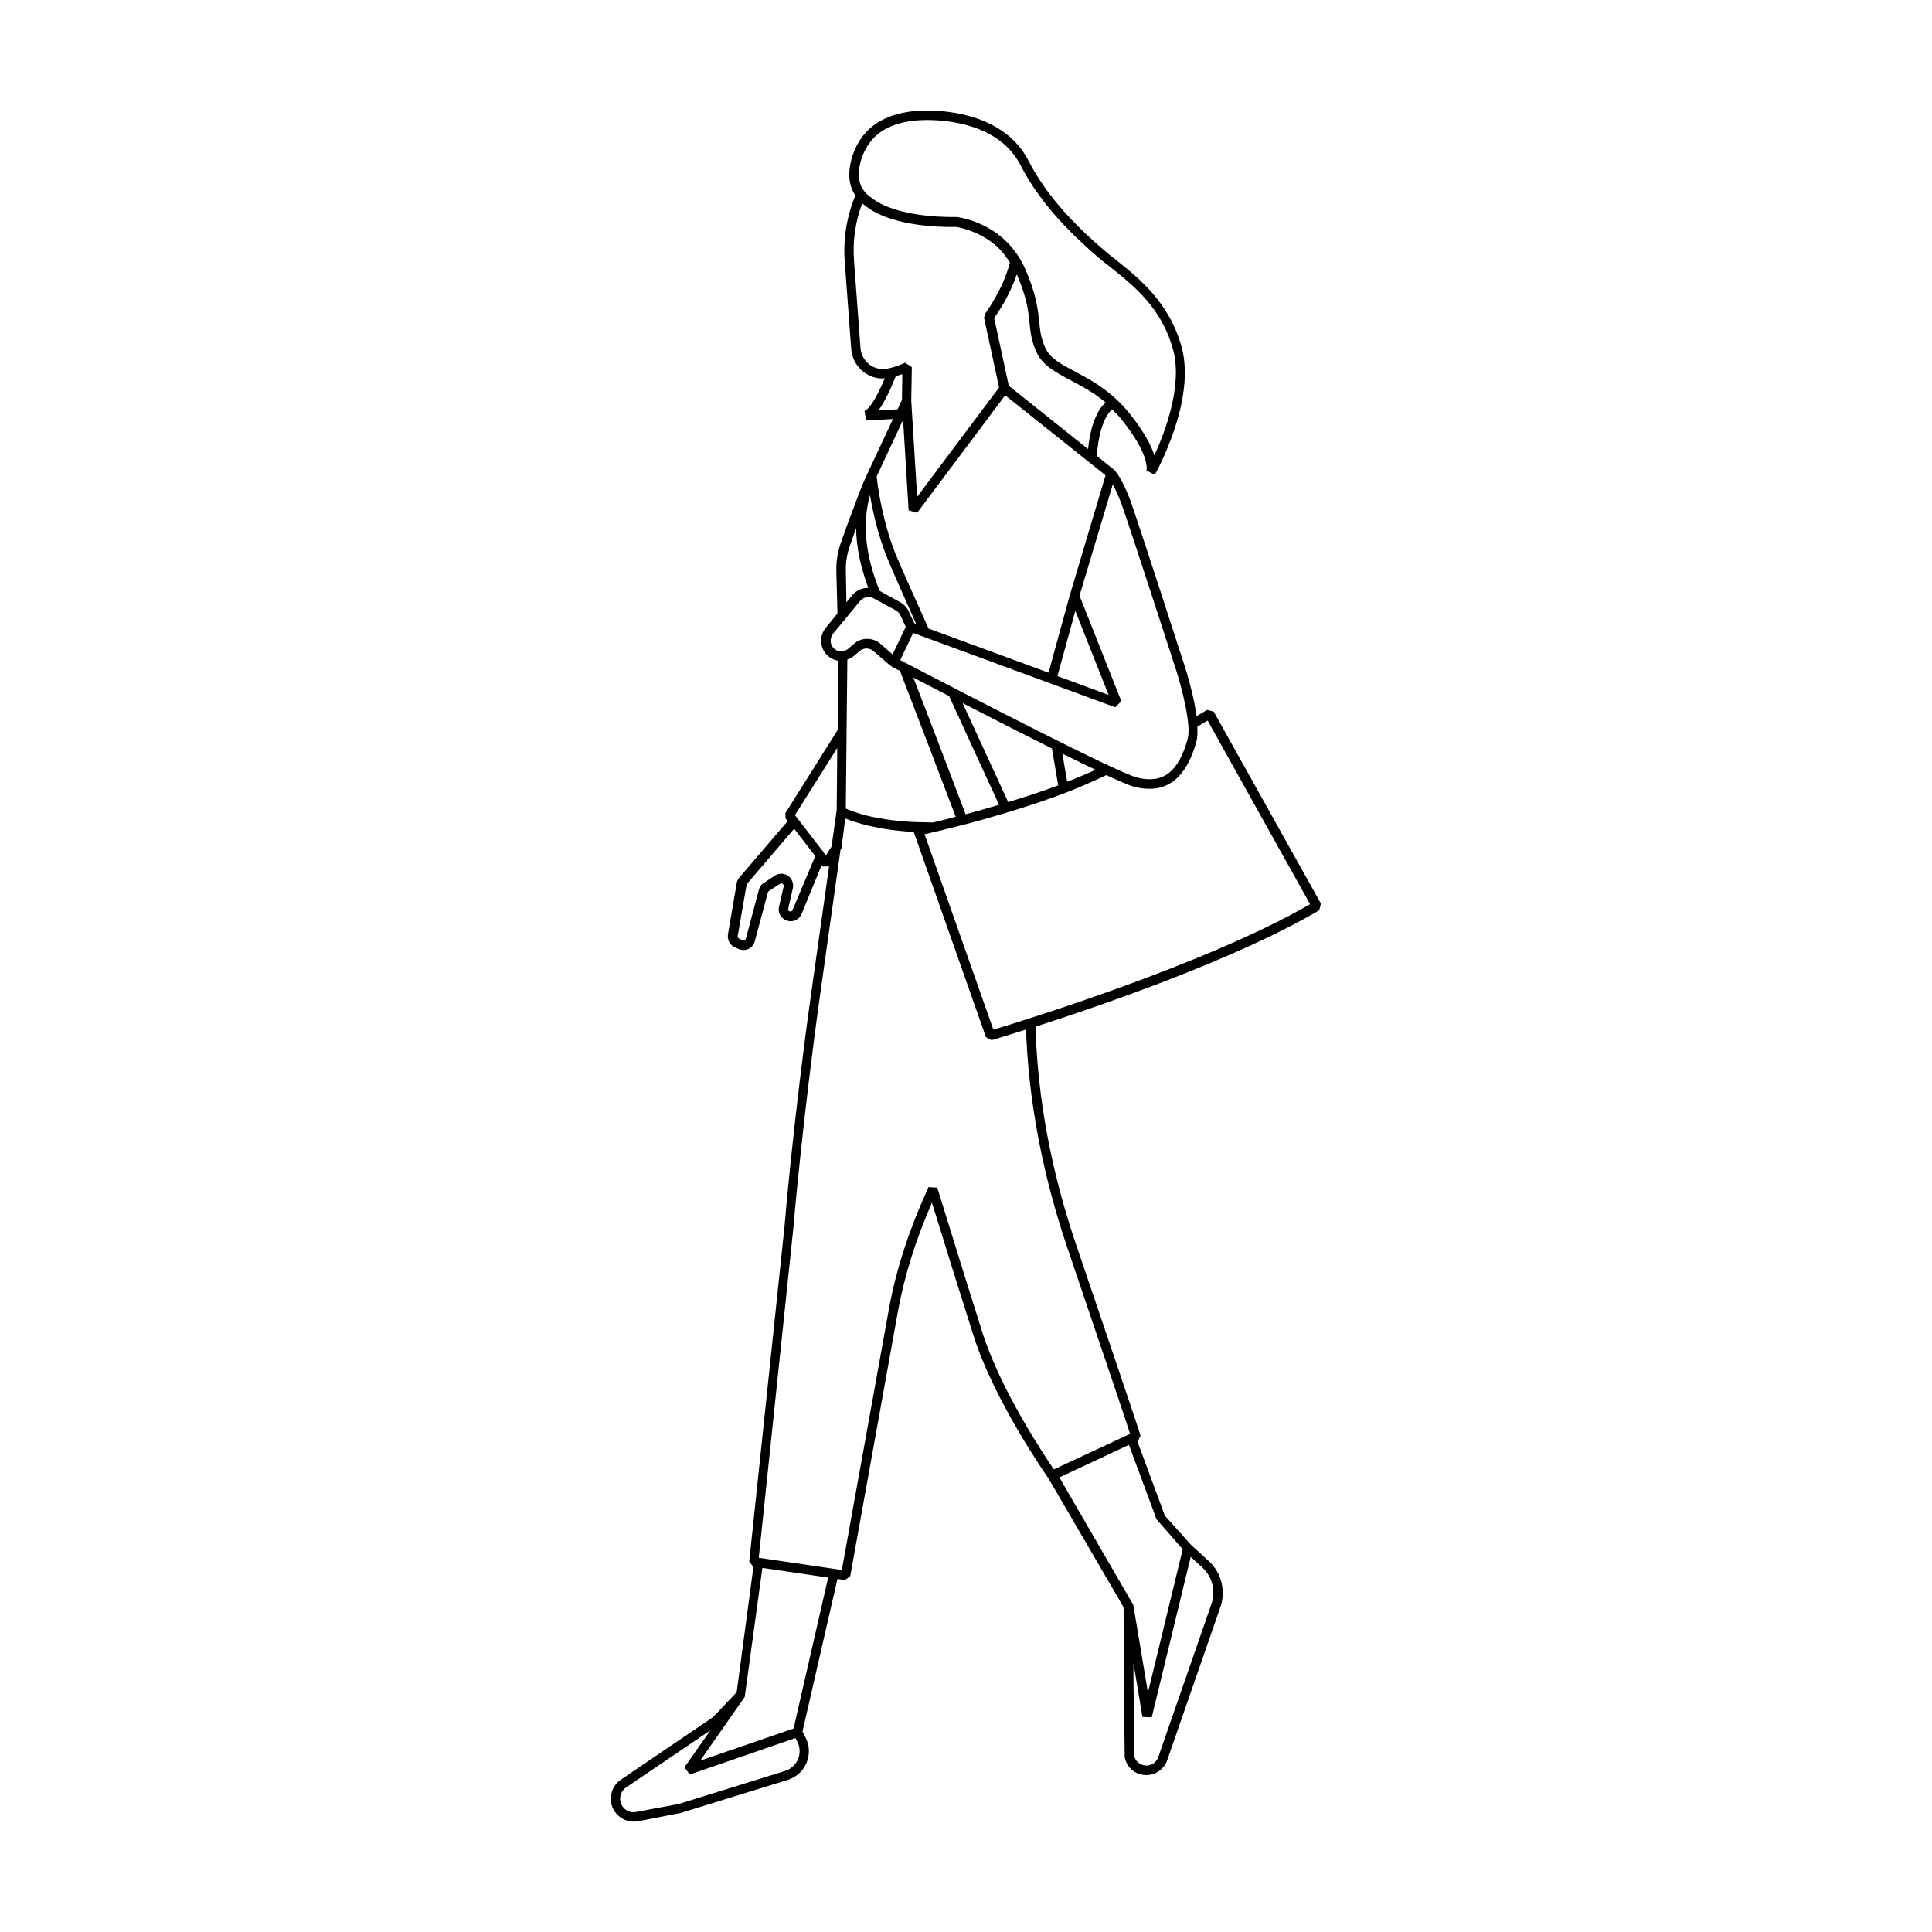 <?xml version="1.0" encoding="UTF-8"?>
<!-- Uploaded to: SVG Find, www.svgrepo.com, Generator: SVG Find Mixer Tools -->
<svg fill="#000000" width="800px" height="800px" version="1.1" viewBox="144 144 512 512" xmlns="http://www.w3.org/2000/svg">
 <path d="m494.06 383.47-28.414-50.883-1.762-0.453c-0.051 0.051-1.059 0.656-2.769 1.664-0.754-5.492-2.621-11.586-2.922-12.543-0.504-1.613-12.594-38.996-14.66-44.688-2.168-5.793-3.981-7.758-4.18-7.961h-0.051l-0.051-0.102-4.586-3.68c0.203-2.769 0.605-5.492 1.461-7.91 0.754-2.215 1.664-3.68 2.621-4.434 0.855 0.855 1.715 1.715 2.469 2.672 7.809 9.723 6.602 13.551 6.602 13.551l2.215 1.109c0.453-0.805 10.984-19.75 7.106-33.855-3.273-11.891-11.438-18.34-17.383-23.074-1.16-0.906-2.266-1.812-3.223-2.621-6.047-5.188-14.66-13.301-19.949-23.629-6.156-12.043-20.918-13.352-26.961-13.352-5.441 0-12.797 1.211-17.027 6.852-2.117 2.769-3.375 6.348-3.527 9.723v0.402c0 2.367 0.656 4.082 1.613 5.543-2.215 5.34-3.273 11.285-2.82 17.48l1.715 23.125c0.301 4.383 3.828 7.758 8.16 7.91 0.203 0 0.504-0.102 0.754-0.102-2.168 5.188-4.133 8.262-5.391 8.664l0.402 2.418c0.301 0 3.176 0 7.152-0.25l-6.75 14.41c-0.906 1.863-2.266 5.188-3.527 8.715-1.359 3.527-2.672 7.152-3.578 9.773-0.805 2.316-1.211 4.785-1.16 7.406l0.301 11.234-3.176 3.879c-0.754 0.957-1.16 2.168-1.16 3.324 0 2.117 1.211 4.031 3.125 4.887 0.453 0.203 0.957 0.352 1.461 0.453l-0.203 18.34-13.855 22.016 0.051 1.41 0.555 0.707-12.797 14.965c-0.402 0.504-0.656 1.008-0.707 1.512l-2.316 13.551c-0.203 1.41 0.453 2.719 1.715 3.375l0.914 0.406c0.453 0.25 0.957 0.352 1.461 0.352 0.453 0 0.855-0.102 1.258-0.25 0.906-0.402 1.512-1.16 1.762-2.066l3.477-12.949c0.051-0.203 0.152-0.301 0.301-0.402l2.871-1.863c0.352-0.203 0.605-0.102 0.754 0 0.102 0.102 0.352 0.301 0.25 0.707l-1.211 5.289c-0.301 1.211 0.102 2.418 1.109 3.223 0.957 0.754 2.266 0.906 3.375 0.352 0.707-0.352 1.211-0.906 1.512-1.664l5.289-12.898 0.301 0.402 1.664-0.051c-1.109 8.012-2.672 19.043-4.684 33.25-4.734 33.504-7.106 61.715-7.106 61.969l-9.371 89.023 1.059 1.359h0.051l-4.434 33.25-6.246 6.602-24.434 16.574c-1.562 1.059-2.519 2.719-2.672 4.637-0.152 1.863 0.605 3.68 2.016 4.938 1.109 1.008 2.57 1.562 4.082 1.562 0.352 0 0.754-0.051 1.109-0.102l11.34-2.211 28.363-8.766c2.215-0.707 4.031-2.316 4.938-4.484 0.906-2.168 0.855-4.586-0.203-6.648l-0.855-1.664 9.27-40.457 1.965 0.301 1.41-1.008 12.695-70.434c1.715-9.27 4.637-18.691 8.969-28.566 3.828 12.445 8.312 26.801 11.035 35.316 5.543 17.383 19.348 37.031 19.801 37.684l19.949 34.207 0.051 19.398 0.25 20.355c0.453 2.469 2.418 4.383 4.938 4.684 0.25 0.051 0.555 0.051 0.805 0.051 2.418 0 4.684-1.562 5.492-3.879l14.105-40.605c1.512-4.332 0.301-9.168-3.074-12.242l-4.684-4.281-6.953-7.758-7.254-19.648 0.152-0.102 0.656-1.461c0-0.102-0.707-2.469-17.027-50.48-8.211-24.082-10.43-44.184-10.781-57.887 18.188-5.844 53.555-18.086 75.168-30.832zm-38.238-61.465c1.16 3.68 3.981 14.008 2.922 17.836-2.418 8.766-6.551 11.941-13.402 10.227-5.035-1.258-42.621-20.605-62.773-31.133l3.426-7.203 53.555 19.699 1.613-1.613-11.082-27.961 8.816-29.473c0.605 1.109 1.41 2.719 2.266 5.039 2.066 5.637 14.508 44.18 14.66 44.582zm-44.637 34.562c-3.074-6.648-7.508-16.273-12.09-26.25 7.406 3.828 15.922 8.16 23.68 12.043l1.664 9.773c-0.203 0.051-0.402 0.152-0.555 0.203-3.984 1.461-8.266 2.871-12.699 4.231zm-11.285 3.223c-3.93-10.277-9.219-24.285-13.855-36.223 2.57 1.309 5.793 3.023 9.473 4.887 4.938 10.781 9.875 21.562 13.25 28.816-2.871 0.859-5.844 1.715-8.867 2.519zm-8.566 2.168h-0.102c-0.754 0-1.41 0-2.117-0.051-1.258 0-2.519-0.051-3.68-0.102-0.707-0.051-1.359-0.102-2.016-0.152-1.059-0.102-2.066-0.203-3.023-0.301-0.605-0.102-1.16-0.152-1.715-0.25-0.906-0.152-1.812-0.301-2.621-0.453-0.402-0.102-0.855-0.152-1.258-0.25-0.855-0.203-1.664-0.402-2.367-0.605-0.203-0.051-0.453-0.102-0.656-0.203-1.715-0.504-2.922-1.008-3.629-1.309l0.203-20.453 0.203-19.043c0.656-0.25 1.258-0.555 1.812-1.008l1.41-1.211c1.059-0.957 2.672-0.957 3.727 0l4.484 3.879 0.152-0.051 0.051 0.203c0.25 0.152 1.059 0.555 2.316 1.211 4.785 12.395 10.578 27.609 14.762 38.641-2.207 0.602-4.273 1.105-5.938 1.508zm-14.207-61.363c-3.828-9.422-4.684-17.836-2.57-25.391 0.707 4.133 2.016 10.277 4.484 16.473 1.16 2.82 4.082 9.473 7.758 17.684l-0.504-0.203-1.461-3.125c-0.504-1.059-1.309-1.914-2.316-2.469zm49.676 50.582-1.258-7.457c3.176 1.562 6.144 3.023 8.766 4.281-2.519 1.16-5.039 2.219-7.508 3.176zm2.168-45.293 8.816 22.27-13.551-4.988zm-1.41-4.332-5.691 20.707-31.789-11.688c-4.133-9.168-7.508-16.727-8.766-19.801-3.777-9.523-4.836-19.043-4.988-20.504l7.004-15.012 1.461 23.98 2.266 0.656 23.328-31.137 26.602 21.211zm6.195-45.445c-0.754 2.168-1.16 4.484-1.41 6.902l-21.008-16.777-3.879-17.984c1.059-1.41 4.082-5.894 5.996-11.539 2.672 6.144 3.074 9.723 3.375 12.848 0.25 2.469 0.504 4.836 1.863 7.809 1.562 3.426 4.988 5.238 8.918 7.356 0.754 0.402 1.562 0.855 2.367 1.258 0.25 0.152 0.453 0.25 0.707 0.402 0.605 0.352 1.211 0.707 1.812 1.059 0.301 0.203 0.605 0.402 0.957 0.605 0.555 0.352 1.059 0.707 1.613 1.109 0.352 0.25 0.707 0.555 1.059 0.805 0.301 0.203 0.555 0.453 0.855 0.707-1.312 1.211-2.371 2.973-3.227 5.441zm-62.172-66.148c0.102-2.871 1.211-5.945 3.023-8.312 3.629-4.836 10.176-5.844 15.062-5.844 5.594 0 19.246 1.16 24.789 11.992 5.492 10.73 14.359 19.043 20.555 24.383 1.008 0.855 2.117 1.762 3.324 2.672 5.996 4.785 13.504 10.68 16.523 21.766 2.621 9.473-2.117 21.867-4.938 28.062-0.805-2.57-2.672-6.195-6.602-11.133-1.059-1.309-2.168-2.519-3.375-3.629-3.777-3.578-7.656-5.644-11.082-7.457-3.68-1.965-6.602-3.527-7.809-6.195-1.211-2.621-1.41-4.586-1.664-7.055-0.352-3.223-0.754-7.254-3.727-14.008-1.461-3.273-3.578-6.098-6.246-8.363-5.492-4.586-11.488-5.289-11.941-5.34-0.152 0-13.754 0.453-21.16-4.133-2.922-1.812-4.734-3.629-4.684-7.152zm0.453 46.25-1.715-23.125c-0.402-5.34 0.402-10.48 2.168-15.215 0.754 0.656 1.562 1.211 2.367 1.762 8.062 4.988 21.965 4.535 22.371 4.484 0.051 0 5.543 0.707 10.43 4.734 1.613 1.359 2.871 2.973 3.981 4.734-1.965 7.457-6.551 13.504-6.602 13.602l-0.25 1.059 3.981 18.438-21.715 28.969-1.562-25.441 0.152-8.918-1.762-1.16c-1.109 0.504-4.383 1.812-6.144 1.664-2.977-0.094-5.496-2.512-5.699-5.586zm4.789 16.523c1.613-2.215 3.176-5.543 4.586-9.07 0.605-0.152 1.211-0.352 1.715-0.504l-0.102 6.852-1.16 2.469c-1.867 0.102-3.68 0.203-5.039 0.254zm-8.668 42.574c-0.051-2.266 0.301-4.484 1.008-6.5 0.504-1.359 1.059-3.074 1.715-4.836 0.051 4.988 1.16 10.227 3.223 15.82-1.562 0-3.074 0.605-4.18 1.863l-1.613 1.965zm-4.027 18.438c0-0.605 0.25-1.258 0.605-1.762l7.203-8.715c0.855-1.059 2.418-1.359 3.578-0.707l5.844 3.176c0.555 0.301 0.957 0.754 1.258 1.309l1.41 3.074-3.477 7.305-3.223-2.82c-1.008-0.855-2.266-1.309-3.527-1.309-1.258 0-2.57 0.453-3.527 1.359l-1.41 1.211c-0.855 0.754-2.066 0.957-3.074 0.504-1.059-0.457-1.66-1.465-1.66-2.625zm-10.078 71.391c-0.051 0.152-0.152 0.25-0.301 0.352-0.301 0.152-0.605 0-0.656-0.051-0.102-0.102-0.301-0.301-0.203-0.656l1.211-5.34c0.301-1.258-0.203-2.57-1.258-3.324-1.059-0.754-2.418-0.754-3.527-0.051l-2.719 1.812c-0.707 0.352-1.211 1.008-1.461 1.863l-3.477 13c-0.051 0.203-0.203 0.352-0.352 0.453-0.102 0.051-0.301 0.102-0.555-0.051l-0.906-0.402c-0.301-0.152-0.402-0.504-0.352-0.707l2.367-13.602s0-0.102 0.152-0.25l12.445-14.559 5.594 7.254zm8.816-14.461-0.555-0.707v-0.051l-7.004-9.07-0.656-0.805 11.234-17.836-0.152 16.426c-0.25 1.715-0.707 4.938-1.359 9.723zm-7.406 239.56c-0.605 1.461-1.863 2.57-3.375 3.074l-28.215 8.766-11.336 2.117c-1.109 0.203-2.215-0.102-3.023-0.855-0.805-0.754-1.258-1.812-1.16-2.922 0.102-1.109 0.656-2.117 1.562-2.719l22.371-15.164-6.902 9.824 1.41 1.914 28.012-9.672 0.555 1.059c0.656 1.453 0.758 3.117 0.102 4.578zm8.012-48.164-9.168 40.004-24.738 8.516 11.789-16.879 4.684-34.207 5.492 0.805zm101.57 7.004-14.105 40.605c-0.504 1.461-2.016 2.418-3.578 2.168-1.41-0.203-2.519-1.258-2.769-2.469l-0.203-20.152v-4.434l2.367 14.207 2.469 0.102 10.328-42.523 3.125 2.871c2.621 2.418 3.527 6.199 2.367 9.625zm-7.606-14.512-9.219 37.988-3.879-23.227-19.598-33.805 18.438-8.613 7.305 19.699zm-30.582-79.902c12.395 36.477 15.77 46.602 16.625 49.324l-0.203 0.102-20 9.32c-2.719-3.981-14.055-21.008-18.895-36.172-2.922-9.27-7.961-25.34-11.992-38.492l-2.316-0.152c-5.141 11.234-8.566 21.766-10.48 32.195l-12.496 69.273-15.418-2.266-6.551-0.957h-0.051l9.219-87.863c0-0.301 2.418-28.414 7.106-61.816 2.418-17.281 4.18-29.773 5.34-37.938l0.25-0.352 1.008-7.961c2.719 1.109 8.867 3.074 18.238 3.578l-0.051 0.102 19.094 54.262 1.512 0.805c0.152-0.051 3.578-1.059 9.117-2.82 0.465 13.793 2.832 33.895 10.945 57.828zm-19.598-57.789-18.238-51.793c1.914-0.402 5.644-1.309 10.379-2.519 3.93-1.008 7.758-2.117 11.438-3.223 4.836-1.461 9.523-3.023 13.805-4.586 4.133-1.512 8.414-3.375 12.543-5.34 3.629 1.664 6.297 2.82 7.457 3.125 1.41 0.352 2.719 0.504 3.981 0.504 5.996 0 10.125-4.133 12.445-12.543 0.301-1.059 0.301-2.418 0.25-3.93 1.109-0.656 2.066-1.258 2.719-1.613l27.156 48.668c-27.406 15.871-75.922 30.832-83.934 33.25z"/>
</svg>